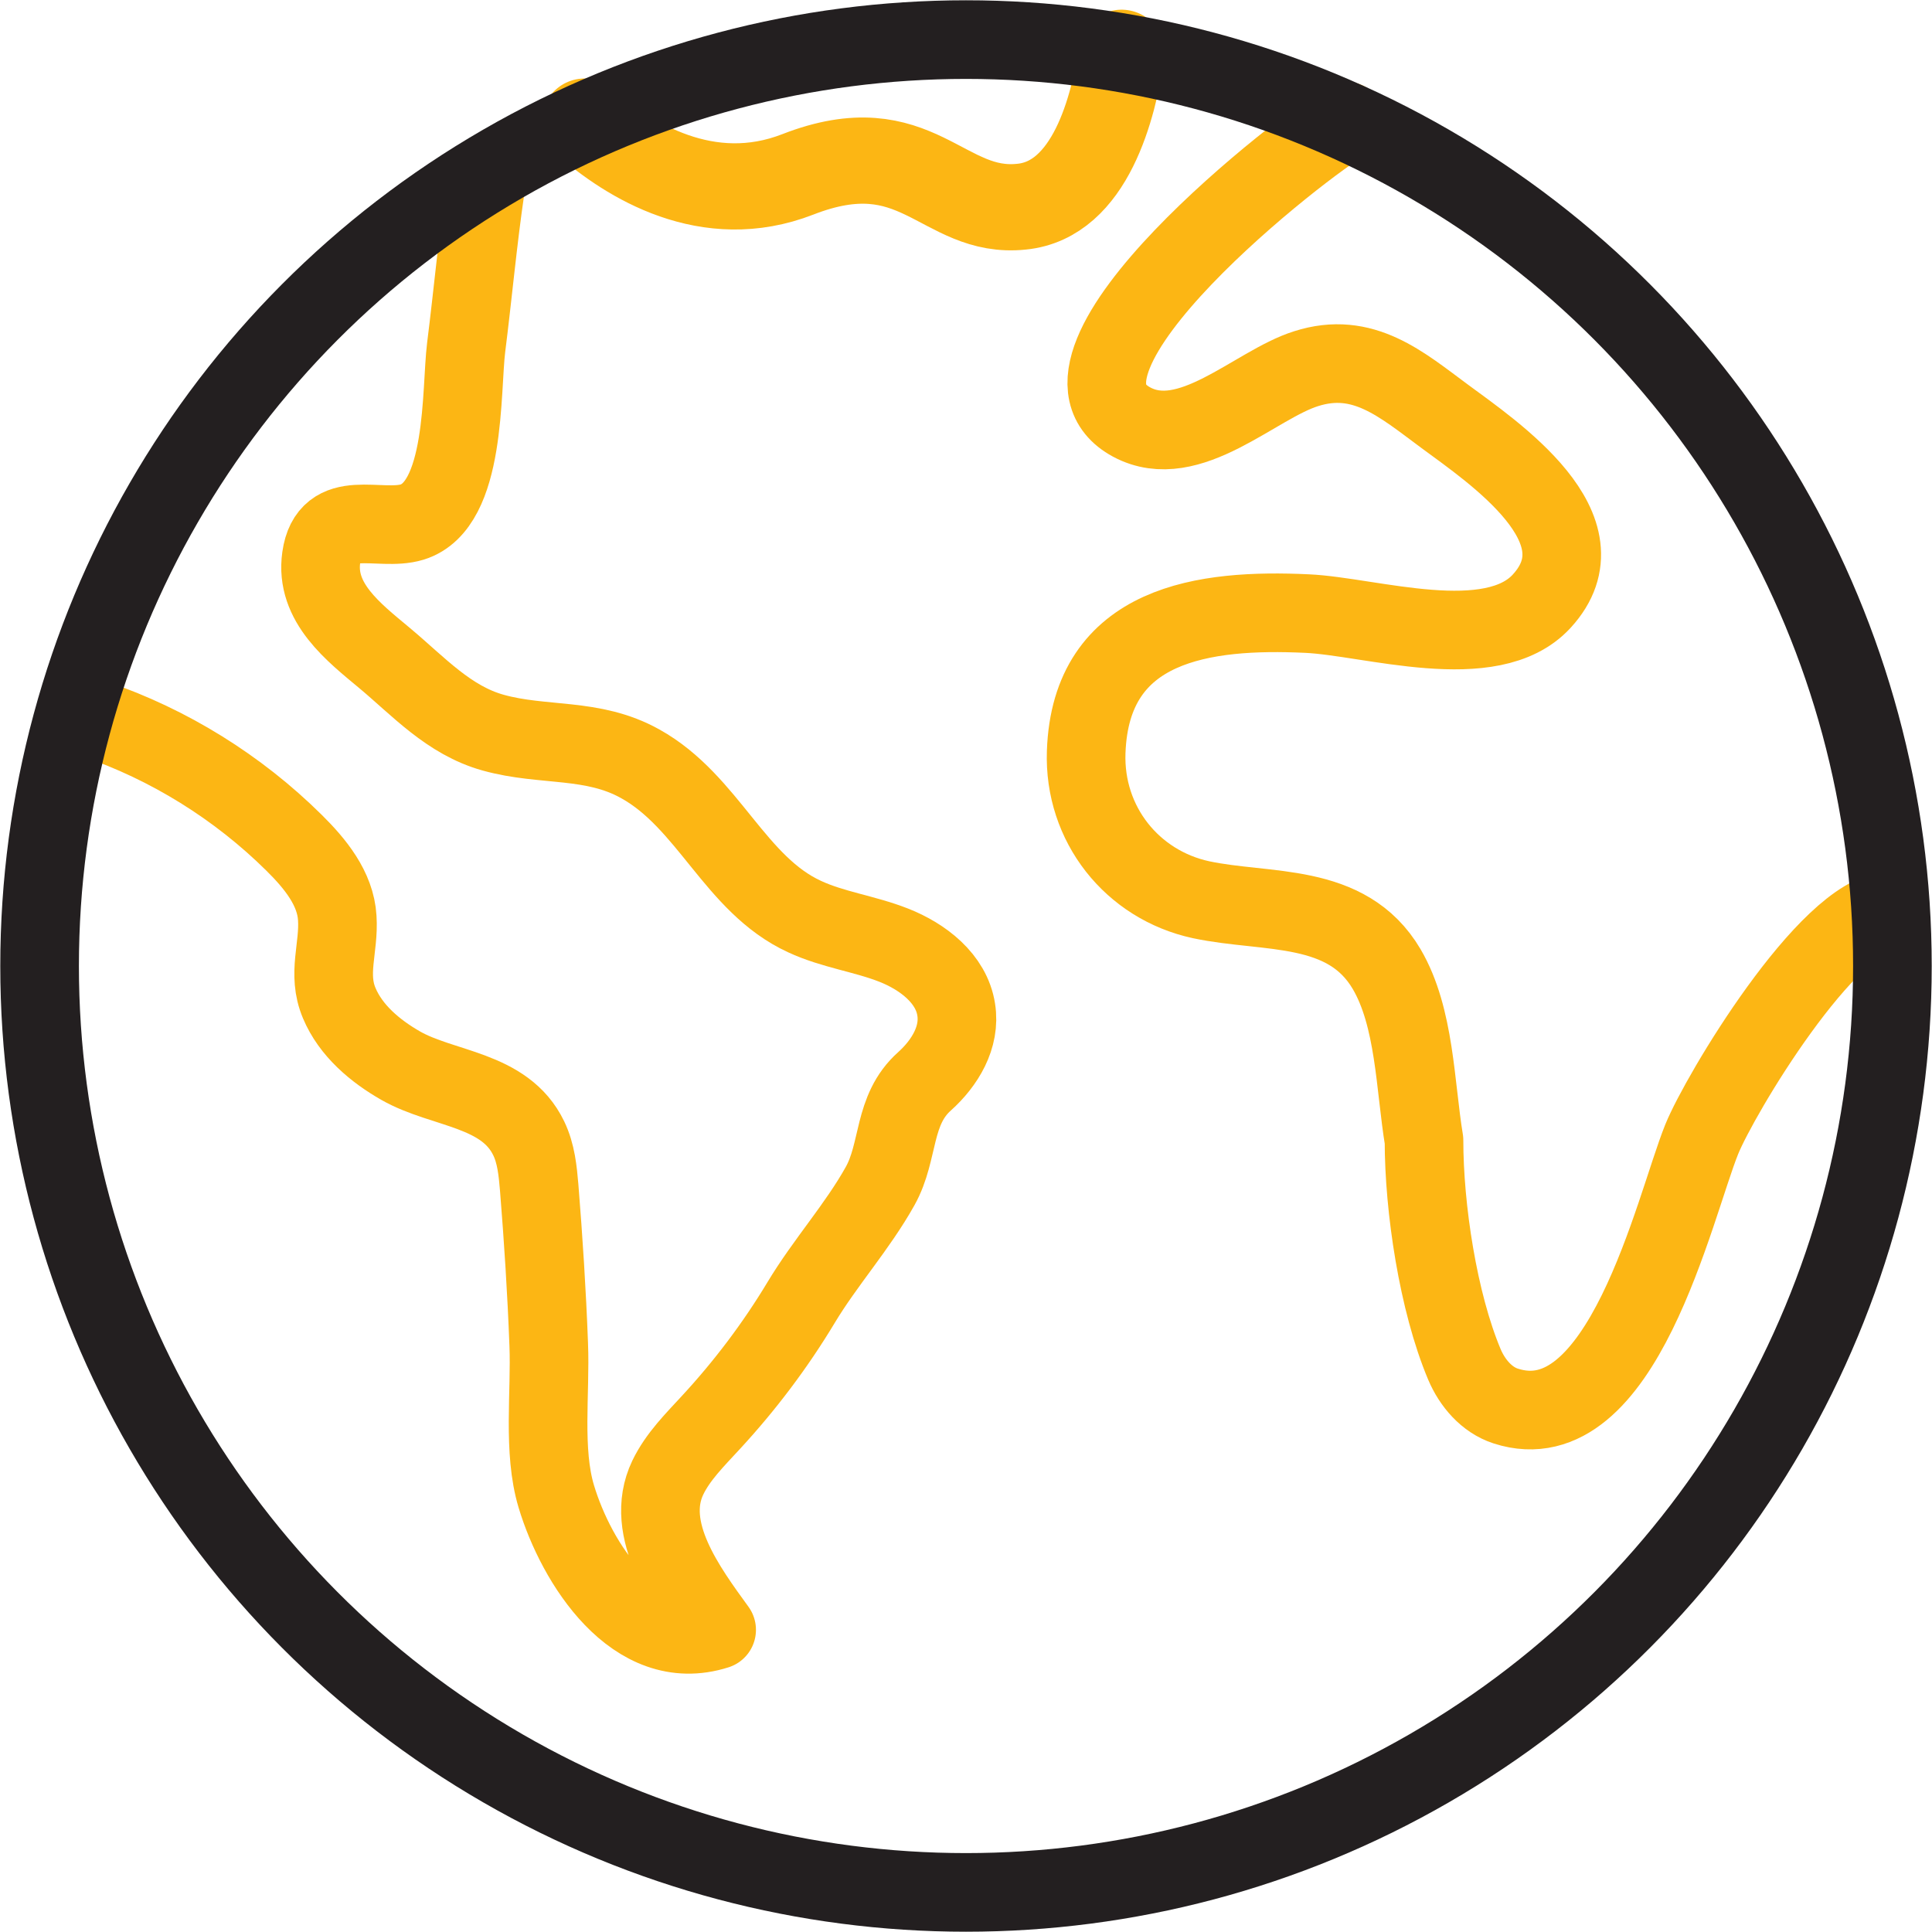 <?xml version="1.0" encoding="UTF-8"?>
<svg xmlns="http://www.w3.org/2000/svg" id="businesses-customers" viewBox="0 0 68.8 68.8">
  <defs>
    <style>.cls-1{stroke-width:2.8px;}.cls-1,.cls-2{stroke:#fcb614;}.cls-1,.cls-2,.cls-3{fill:none;stroke-linecap:round;stroke-linejoin:round;}.cls-2{stroke-width:3.07px;}.cls-3{stroke:#231f20;stroke-width:2.8px;}</style>
  </defs>
  <path class="cls-2" d="m20.82,4.33c1.57,1.38,4.38,3.13,7.59,1.88,4.26-1.66,5.13,1.45,7.97,1.15,2.45-.24,3.28-3.56,3.56-5.48"></path>
  <path class="cls-1" d="m47.93,4.31c-1.39.75-11.53,8.62-7.63,10.72,2.05,1.1,4.39-1.33,6.21-1.9,2.03-.65,3.4.56,4.93,1.69,1.73,1.28,5.82,4.02,3.46,6.59-1.79,1.95-6.11.54-8.36.44-3.63-.17-7.7.32-7.86,4.93-.09,2.57,1.64,4.73,4.09,5.26,2.35.5,5.19.06,6.61,2.47,1.01,1.72,1.01,4.16,1.33,6.1,0,2.4.5,5.75,1.44,7.98.28.66.79,1.26,1.47,1.48,4.15,1.34,6-7.07,6.98-9.5.65-1.6,4.47-7.99,6.71-8.14"></path>
  <path class="cls-1" d="m3.36,25.6c2.66.91,5.11,2.43,7.11,4.41.75.74,1.48,1.63,1.54,2.68.07,1.07-.37,1.99.07,3.03.41.98,1.28,1.71,2.19,2.23,1.51.86,3.71.82,4.56,2.59.26.54.32,1.15.37,1.74.15,1.86.27,3.72.34,5.59.07,1.72-.22,3.79.27,5.42.71,2.36,2.79,5.68,5.71,4.75-1.05-1.45-2.63-3.56-1.74-5.42.36-.75.97-1.35,1.54-1.97,1.21-1.31,2.29-2.74,3.21-4.27.86-1.43,2-2.69,2.81-4.14.7-1.25.43-2.71,1.59-3.74.71-.64,1.28-1.56,1.12-2.55-.17-1.1-1.18-1.88-2.22-2.29-1.04-.41-2.17-.55-3.18-1.02-2.48-1.14-3.42-4.09-5.85-5.44-1.7-.95-3.45-.61-5.24-1.11-1.58-.44-2.66-1.65-3.87-2.66-1.09-.91-2.48-1.97-2.25-3.58.26-1.84,2.07-.9,3.24-1.26,1.93-.6,1.73-4.7,1.92-6.22.24-1.9.41-3.8.69-5.7"></path>
  <circle class="cls-3" cx="34.4" cy="34.4" r="32.99"></circle>
</svg>
